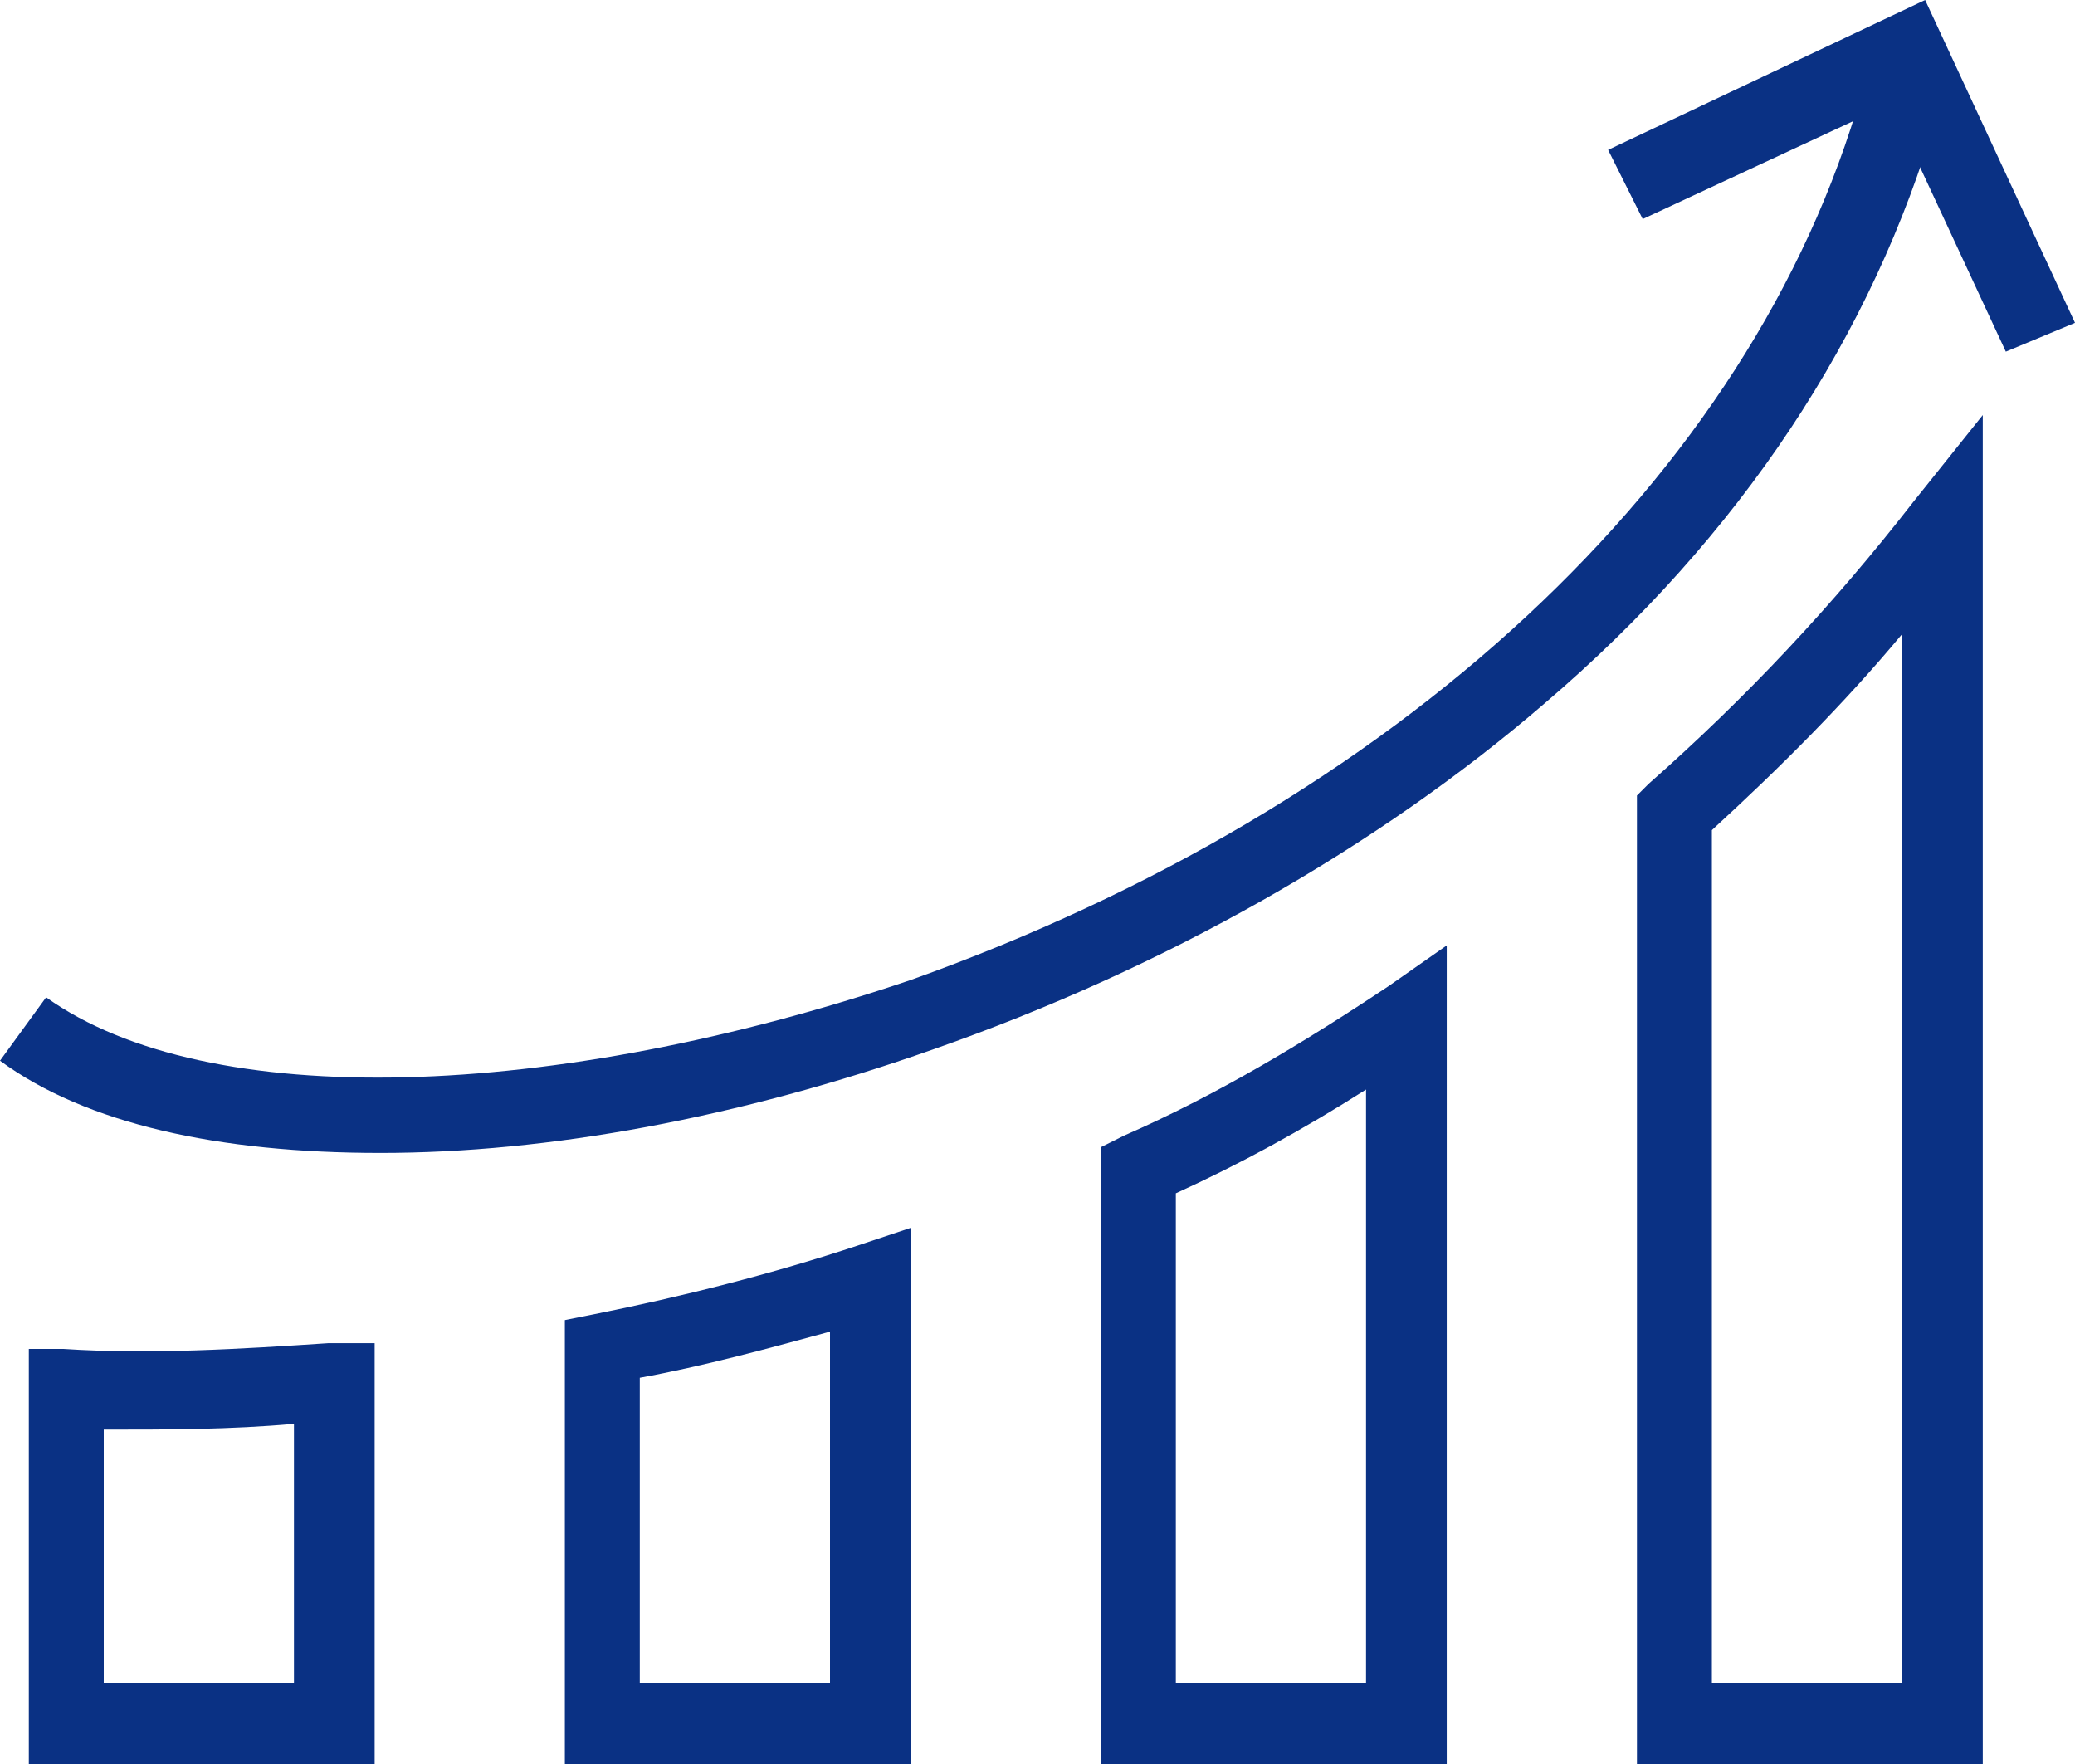 <?xml version="1.0" encoding="UTF-8"?> <svg xmlns="http://www.w3.org/2000/svg" viewBox="0 0.7 36 30.6" style="color: rgb(0, 0, 0); font-size: medium; font-style: normal; font-variant-ligatures: normal; font-variant-caps: normal; font-weight: 400; letter-spacing: normal; orphans: 2; text-align: start; text-indent: 0px; text-transform: none; white-space: normal; widows: 2; word-spacing: 0px; -webkit-text-stroke-width: 0px; text-decoration-thickness: initial; text-decoration-style: initial; text-decoration-color: initial;"><g><defs><rect id="SVGID_1_" width="36" height="36"></rect></defs><clipPath id="SVGID_00000075127372365733330800000003247427415684030894_"><rect width="36" height="36" transform="matrix(1, 0, 0, 1, 0, 0)" style="overflow: visible;"></rect></clipPath><g id="Layer_1-2" style="clip-path:url(#SVGID_00000075127372365733330800000003247427415684030894_);"><g><path class="st2" d="M6.6,20.7c-2.8,0-5.1-0.5-6.6-1.6L0.8,18c2.8,2,8.8,1.8,15-0.3C24.2,14.7,30.4,9,32.3,2.3l1.3,0.4 c-1.1,3.8-3.4,7.3-6.8,10.2c-2.9,2.5-6.6,4.6-10.6,6C12.8,20.1,9.5,20.7,6.6,20.7z" style="fill: rgb(10, 49, 132);"></path></g><g><polygon class="st2" points="34.8,6.8 32.8,2.5 28.5,4.5 27.9,3.3 33.4,0.7 36,6.3 &#9;&#9;&#9;" style="fill: rgb(10, 49, 132);"></polygon></g><g><path class="st2" d="M6.5,31.3h-6v-6.5h0l0-0.7c0.1,0,0.1,0,0.2,0c0.1,0,0.2,0,0.4,0l0,0c1.5,0.1,3.1,0,4.6-0.1L6.5,24V31.3z M1.8,29.9h3.3v-4.5c-1.1,0.1-2.2,0.1-3.3,0.1V29.9z" style="fill: rgb(10, 49, 132);"></path></g><g><path class="st2" d="M15.8,31.3h-6v-7.7l0.5-0.1c1.5-0.3,3.1-0.7,4.6-1.2l0.9-0.3V31.3z M11.1,29.9h3.3v-6.1 c-1.1,0.3-2.2,0.6-3.3,0.8V29.9z" style="fill: rgb(10, 49, 132);"></path></g><g><path class="st2" d="M25.1,31.3h-6V20.6l0.4-0.2c1.6-0.7,3.1-1.6,4.6-2.6l1-0.7V31.3z M20.4,29.9h3.3V19.6 c-1.1,0.7-2.2,1.3-3.3,1.8V29.9z" style="fill: rgb(10, 49, 132);"></path></g><g><path class="st2" d="M34.4,31.3h-6V14.5l0.2-0.2c1.7-1.5,3.2-3.1,4.6-4.9l1.2-1.5V31.3z M29.7,29.9h3.3V11.7 c-1,1.2-2.1,2.3-3.3,3.4V29.9z" style="fill: rgb(10, 49, 132);"></path></g></g></g></svg> 